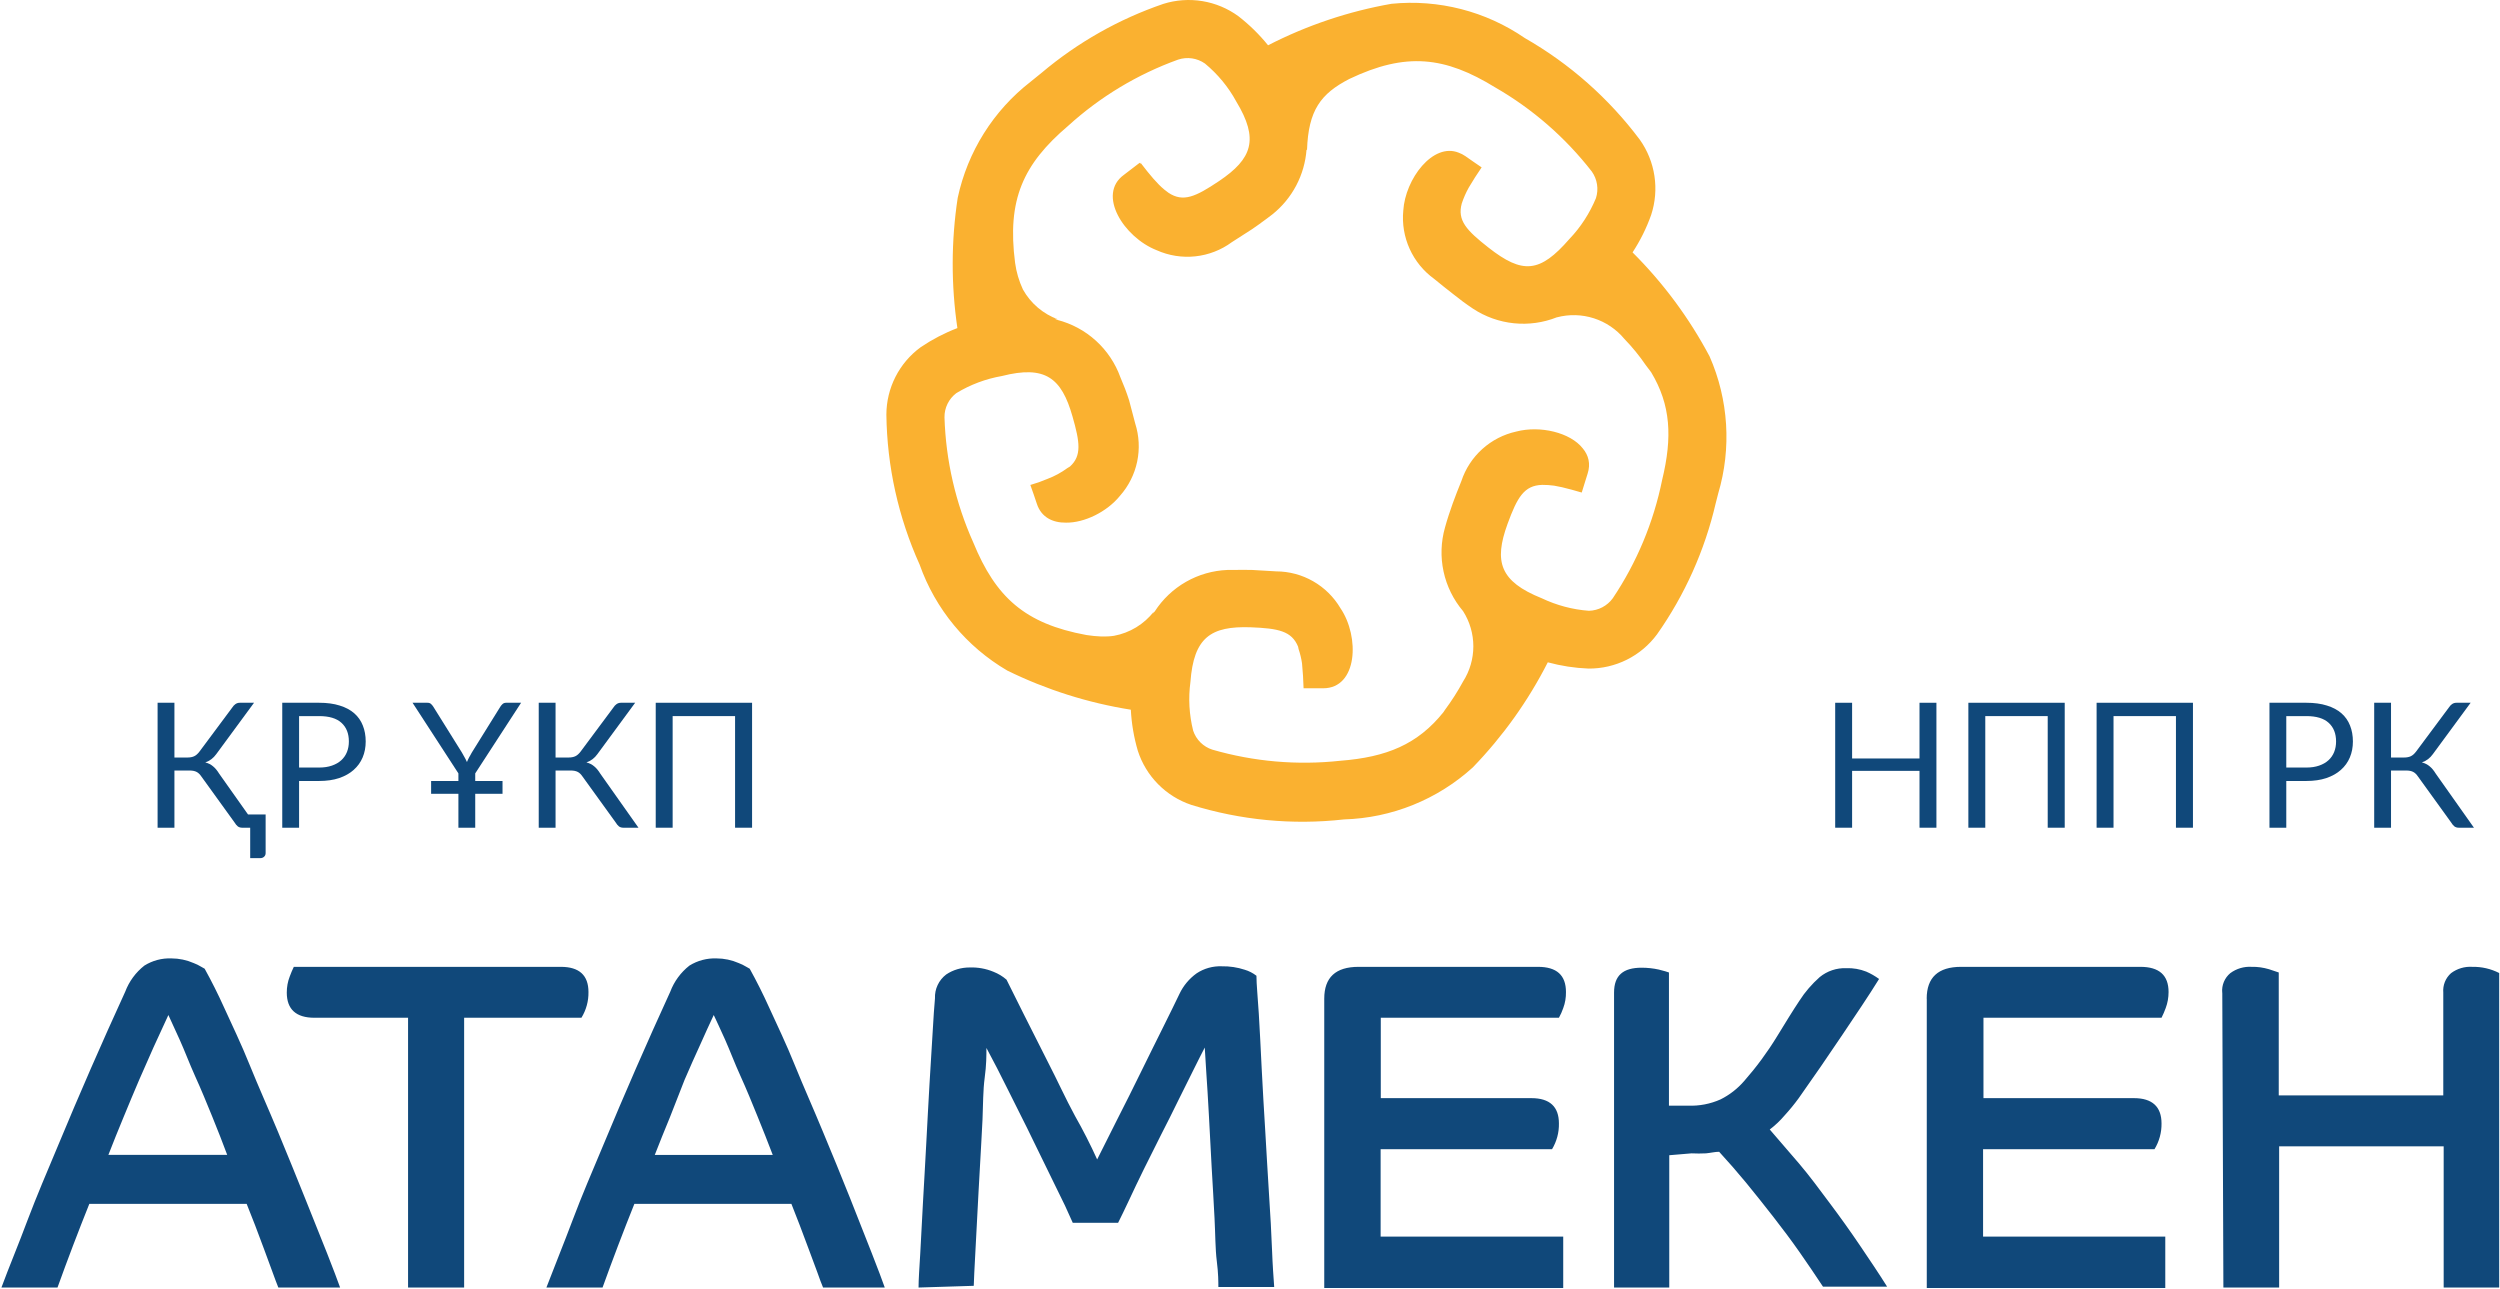 <?xml version="1.0" encoding="UTF-8"?> <svg xmlns="http://www.w3.org/2000/svg" width="712" height="367" viewBox="0 0 712 367" fill="none"> <path d="M0.406 366.691C2.611 360.723 5.306 354.331 7.867 347.449C10.473 340.567 13.479 333.53 16.508 326.314C22.627 311.574 29.012 296.947 35.661 282.439C36.767 279.508 38.654 276.935 41.118 275.001C43.422 273.559 46.108 272.845 48.824 272.952C51.009 272.958 53.169 273.413 55.171 274.288C55.906 274.555 56.596 274.912 57.265 275.313L58.289 275.892C60.279 279.49 62.122 283.168 63.812 286.916C66.039 291.816 68.712 297.317 71.139 303.374C73.589 309.432 76.462 315.824 79.202 322.416C81.919 329.008 84.502 335.289 86.863 341.213L93.144 356.914C94.925 361.458 96.172 364.731 96.863 366.691H79.269C78.845 365.6 78.266 364.152 77.576 362.193L75.237 355.845L72.654 348.963L70.249 342.861H25.439C22.276 350.75 19.255 358.695 16.375 366.691H0.406ZM64.703 328.897C63.478 325.579 62.053 321.971 60.449 318.007C58.846 314.065 57.265 310.212 55.55 306.448C53.857 302.684 52.588 299.232 51.162 296.092L47.955 289.076C45.09 295.179 42.32 301.327 39.648 307.517C38.134 311.036 36.664 314.599 35.172 318.207C33.657 321.815 32.232 325.445 30.873 328.897H64.703ZM116.194 289.856H89.535C84.324 289.856 81.674 287.45 81.674 282.684C81.674 281.125 81.941 279.566 82.52 278.097C82.854 277.161 83.255 276.248 83.678 275.357H159.734C164.946 275.357 167.596 277.74 167.596 282.529C167.642 285.112 166.946 287.655 165.592 289.856H132.185V366.691H116.216V289.856H116.194ZM155.614 366.691C157.886 360.723 160.514 354.331 163.097 347.449C165.681 340.567 168.71 333.53 171.738 326.314C177.857 311.574 184.243 296.947 190.892 282.439C191.997 279.508 193.884 276.935 196.348 275.001C198.656 273.568 201.339 272.854 204.054 272.952C206.239 272.958 208.399 273.413 210.401 274.288C211.136 274.555 211.827 274.912 212.495 275.313L213.519 275.892C215.509 279.49 217.352 283.168 219.042 286.916C221.27 291.816 223.942 297.317 226.37 303.374C228.82 309.432 231.693 315.824 234.41 322.416C237.019 328.662 239.58 334.928 242.093 341.213L248.285 356.914C250.044 361.458 251.313 364.731 251.982 366.691H234.41C233.964 365.6 233.385 364.152 232.717 362.193L230.356 355.845L227.773 348.963L225.39 342.861H180.669C177.507 350.75 174.485 358.695 171.605 366.691H155.636H155.614ZM220.067 328.897C218.674 325.251 217.241 321.621 215.769 318.007C214.165 314.065 212.606 310.212 210.891 306.448C209.176 302.684 207.907 299.232 206.504 296.092C205.078 292.974 204.054 290.68 203.274 289.076C202.094 291.548 200.825 294.399 199.422 297.517C197.996 300.635 196.482 303.998 194.967 307.539L190.78 318.229C189.266 321.882 187.841 325.445 186.482 328.919H220.067V328.897ZM261.603 366.691C261.603 364.397 261.848 361.079 262.093 356.914C262.338 352.772 262.583 347.694 262.872 342.282C263.162 336.848 263.518 331.347 263.808 325.49C264.097 319.632 264.431 314.131 264.721 308.742C265.032 303.374 265.367 298.497 265.612 294.087C265.834 289.7 266.101 286.493 266.28 284.332C266.224 283.027 266.484 281.728 267.039 280.546C267.593 279.363 268.426 278.332 269.464 277.54C271.447 276.204 273.763 275.535 276.146 275.535C278.472 275.451 280.788 275.869 282.939 276.76C284.297 277.295 285.566 278.052 286.658 279.01L291.535 288.787L298.551 302.684C301.09 307.584 303.45 312.84 306.167 317.828C308.458 321.857 310.561 325.989 312.47 330.211L318.127 318.942C320.421 314.443 322.67 309.967 324.92 305.356C327.147 300.791 329.307 296.493 331.312 292.439C333.316 288.386 334.875 285.268 335.899 283.085C337.004 280.739 338.691 278.715 340.799 277.206C342.914 275.806 345.414 275.105 347.948 275.201C350.175 275.157 352.402 275.491 354.496 276.181C355.698 276.538 356.834 277.117 357.836 277.896C357.836 280.346 358.215 283.954 358.505 288.675C358.794 293.419 359.039 298.452 359.329 304.31C359.618 310.167 359.975 316.024 360.353 322.26C360.754 328.496 361.021 334.509 361.422 340.233C361.823 345.935 362.068 351.146 362.268 355.845C362.447 360.522 362.714 364.041 362.892 366.535H346.99C346.99 365.132 346.99 362.683 346.545 359.186C346.1 355.645 346.144 351.614 345.899 346.959C345.676 342.327 345.365 337.494 345.075 332.327L344.296 317.672C344.073 312.773 343.761 309.076 343.561 305.579L343.115 298.341C342.291 299.9 341.222 302.06 339.908 304.688L335.565 313.419C334.006 316.603 332.381 319.877 330.666 323.196L325.788 332.951C324.229 336.135 322.826 339.053 321.557 341.792C320.287 344.532 319.218 346.67 318.439 348.251H305.521C304.084 344.939 302.547 341.671 300.911 338.452L294.319 324.955C291.981 320.055 289.419 315.178 287.237 310.702C285.032 306.203 282.783 301.904 280.934 298.452C280.934 300.59 280.934 303.33 280.444 306.915C279.954 310.546 279.999 314.443 279.821 318.808C279.62 323.151 279.331 327.672 279.086 332.327C278.841 336.959 278.551 341.503 278.351 345.845C278.15 350.188 277.905 354.13 277.727 357.694C277.504 361.257 277.415 364.086 277.326 366.201L261.603 366.691ZM377.146 284.422C377.146 278.386 380.375 275.357 386.923 275.357H438.013C443.358 275.357 445.986 277.74 445.986 282.529C446.008 284.088 445.763 285.646 445.206 287.116C444.872 288.074 444.471 288.987 443.981 289.856H393.248V312.751H436.12C441.398 312.751 443.981 315.2 443.981 319.966C444.03 322.544 443.35 325.084 442.022 327.294H393.203V352.193H445.206V366.825H377.146V284.422ZM475.406 329.008V366.691H459.683V282.684C459.683 277.785 462.288 275.602 467.544 275.602C469.192 275.602 470.841 275.78 472.444 276.137C473.892 276.515 474.827 276.76 475.317 276.961V314.889H480.729C483.921 315.021 487.1 314.411 490.016 313.107C492.582 311.825 494.868 310.046 496.742 307.873C500.221 303.92 503.351 299.672 506.096 295.179C508.457 291.326 510.55 287.896 512.465 285.023C514.069 282.506 516.029 280.257 518.256 278.275C520.387 276.536 523.079 275.634 525.828 275.736C527.766 275.669 529.703 276.003 531.507 276.716C532.799 277.273 534.024 277.985 535.16 278.809C532.131 283.709 528.656 288.831 524.692 294.733C520.625 300.798 516.482 306.812 512.265 312.773C511.021 314.48 509.683 316.115 508.256 317.672C506.987 319.165 505.584 320.501 504.025 321.681L512.421 331.436C515.338 334.866 518.278 338.852 521.196 342.772C524.123 346.665 526.952 350.631 529.681 354.665C532.42 358.718 535.071 362.638 537.454 366.446H519.191C517.142 363.373 514.96 360.099 512.554 356.669C510.171 353.262 507.677 349.943 505.094 346.625C502.534 343.335 499.936 340.076 497.299 336.848C494.817 333.84 492.255 330.899 489.615 328.029C488.39 328.029 487.121 328.363 485.851 328.474C484.493 328.541 483.112 328.541 481.753 328.474L475.406 329.008ZM548.723 284.422C548.723 278.386 551.997 275.357 558.5 275.357H609.59C614.935 275.357 617.608 277.74 617.608 282.529C617.608 284.088 617.34 285.646 616.784 287.116C616.45 288.052 616.049 288.965 615.603 289.856H564.892V312.751H607.741C612.975 312.751 615.603 315.2 615.603 319.966C615.638 322.549 614.943 325.089 613.599 327.294H564.78V352.193H616.672V366.825H548.745V284.422H548.723ZM632.886 282.684C632.794 281.647 632.955 280.603 633.355 279.641C633.754 278.68 634.38 277.829 635.18 277.161C636.937 275.858 639.099 275.219 641.282 275.357C642.93 275.313 644.578 275.558 646.182 276.025L648.988 276.961V311.971H695.846V282.684C695.668 280.591 696.492 278.542 698.051 277.161C699.791 275.858 701.939 275.218 704.109 275.357C706.769 275.304 709.4 275.908 711.77 277.117V366.691H695.958V326.47H649.099V366.691H633.22L632.908 282.684H632.886Z" fill="#10487A"></path> <path d="M359.076 63.53L356.626 65.245L350.836 68.964C347.787 71.209 344.197 72.604 340.433 73.007C336.669 73.41 332.865 72.807 329.411 71.258C320.101 67.606 312.329 55.401 320.101 49.789L324.578 46.359L324.756 46.604L325.068 46.381H324.845C327.518 49.878 329.633 52.372 331.571 53.976C331.969 54.3 332.378 54.612 332.796 54.911C336.983 57.673 340.502 56.047 347.183 51.57C356.648 45.201 358.608 39.677 352.083 28.898C349.833 24.756 346.804 21.103 343.174 18.097C340.947 16.538 338.119 16.115 335.513 16.983C323.95 21.155 313.319 27.557 304.222 35.825C291.394 46.737 286.761 56.849 289.1 74.866C289.457 77.488 290.208 80.041 291.327 82.438C293.531 86.396 297.09 89.425 301.349 90.968L300.28 90.701L301.104 91.102C305.203 92.152 308.983 94.189 312.116 97.034C315.248 99.879 317.638 103.447 319.077 107.426C320.012 109.587 320.858 111.769 321.571 114.019C322.15 116.112 322.729 118.406 323.308 120.611C324.432 124.127 324.623 127.874 323.861 131.486C323.1 135.097 321.413 138.449 318.965 141.212C315.246 145.8 308.832 148.918 303.598 148.851C299.79 148.895 296.538 147.314 295.291 143.461C294.712 141.679 294.089 139.942 293.443 138.116C295.112 137.643 296.748 137.063 298.342 136.379C300.347 135.622 302.24 134.597 303.999 133.306L304.734 132.86C308.119 129.787 307.54 125.911 305.447 118.607C302.329 107.627 297.696 103.952 285.336 107.092C280.748 107.894 276.338 109.542 272.352 111.97C271.291 112.773 270.434 113.814 269.85 115.01C269.266 116.205 268.971 117.521 268.989 118.851C269.369 131.151 272.153 143.256 277.185 154.485C283.577 170.075 291.839 177.625 309.411 180.855C312.329 181.3 314.912 181.434 317.273 181.077C321.776 180.242 325.816 177.786 328.631 174.173L328.208 174.841L328.876 174.129C331.122 170.648 334.173 167.759 337.77 165.705C341.367 163.651 345.405 162.491 349.544 162.325H351.08C352.929 162.28 354.8 162.28 356.648 162.325L363.486 162.726C367.175 162.743 370.797 163.716 373.997 165.551C377.198 167.385 379.869 170.018 381.748 173.193C387.316 181.389 386.648 196.021 376.848 196.021H371.258C371.195 193.641 371.046 191.264 370.813 188.894C370.607 187.517 370.28 186.16 369.833 184.841L369.699 184.173C367.873 179.719 364.087 178.961 356.225 178.65C344.8 178.249 339.967 181.567 339.032 194.24C338.408 198.85 338.675 203.549 339.811 208.092C340.233 209.362 340.949 210.515 341.901 211.455C342.853 212.396 344.015 213.098 345.29 213.504C357.105 216.922 369.475 217.997 381.703 216.667C394.91 215.642 403.752 211.99 411.101 202.814L411.48 202.235C413.405 199.643 415.146 196.919 416.691 194.084C418.596 191.092 419.608 187.619 419.608 184.073C419.608 180.526 418.596 177.053 416.691 174.062C413.935 170.813 412.023 166.934 411.126 162.769C410.228 158.605 410.373 154.283 411.547 150.187C412.17 147.893 412.95 145.599 413.729 143.394C414.509 141.212 415.333 139.163 416.201 137.003C417.362 133.499 419.413 130.358 422.154 127.886C424.895 125.415 428.231 123.698 431.836 122.905C438.651 121.123 447.247 123.194 450.766 127.693C452.414 129.653 453.06 132.103 452.147 134.909C451.546 136.713 451.056 138.517 450.477 140.276C448.62 139.721 446.749 139.216 444.864 138.762L442.615 138.317C441.486 138.163 440.347 138.088 439.208 138.094C434.063 138.25 432.125 141.613 429.341 149.229C425.444 159.942 427.114 165.576 439.096 170.387C443.328 172.391 447.871 173.616 452.526 173.95C453.855 173.916 455.159 173.577 456.337 172.959C457.514 172.341 458.535 171.461 459.318 170.387C466.157 160.188 470.931 148.748 473.372 136.713C476.334 124.508 475.844 115.333 470.254 106.023L468.739 104.019C466.92 101.357 464.879 98.853 462.637 96.536C460.357 93.786 457.339 91.744 453.938 90.651C450.537 89.558 446.894 89.46 443.439 90.367H443.395C439.511 91.909 435.314 92.492 431.157 92.065C427.001 91.639 423.009 90.216 419.52 87.917C417.515 86.581 415.622 85.177 413.774 83.685C411.925 82.238 410.21 80.879 408.429 79.409C405.402 77.216 403.001 74.271 401.462 70.865C399.923 67.459 399.3 63.71 399.654 59.989C400.211 50.947 408.117 40.524 415.444 43.486C416.068 43.709 416.714 44.043 417.337 44.466C418.852 45.579 420.455 46.604 421.97 47.673C420.685 49.537 419.467 51.446 418.317 53.397C417.508 54.845 416.837 56.366 416.313 57.94C414.999 62.773 417.627 65.579 423.93 70.523C433.64 78.14 438.562 77.739 446.958 68.073C450.187 64.71 452.748 60.724 454.53 56.425C454.932 55.158 455.035 53.814 454.83 52.501C454.626 51.187 454.119 49.938 453.35 48.853C445.822 39.165 436.468 31.014 425.823 24.889C411.524 16.092 400.433 14.778 384.287 22.484C376.136 26.693 372.617 31.393 372.238 42.751L372.104 42.595C371.838 46.176 370.837 49.664 369.162 52.84C367.488 56.017 365.176 58.815 362.372 61.058C361.258 61.904 360.189 62.728 359.076 63.508V63.53ZM272.664 93.44C270.86 81.146 270.882 68.652 272.753 56.359C275.557 43.221 282.917 31.498 293.532 23.264C294.556 22.417 295.603 21.549 296.694 20.702C306.924 12.08 318.667 5.435 331.326 1.104C334.917 -0.023 338.721 -0.292 342.435 0.319C346.148 0.93 349.666 2.404 352.706 4.623C355.838 7.056 358.678 9.844 361.169 12.93V12.885C372.218 7.21 384.058 3.231 396.291 1.081C409.698 -0.255 423.15 3.197 434.263 10.836C447.047 18.148 458.196 28.001 467.024 39.789C469.197 42.856 470.622 46.389 471.182 50.106C471.743 53.823 471.425 57.62 470.254 61.191C468.917 64.978 467.136 68.541 464.953 71.882C473.706 80.603 481.1 90.587 486.89 101.502C492.304 113.823 493.172 127.665 489.34 140.566C489.117 141.479 488.895 142.414 488.627 143.35C485.516 156.745 479.845 169.412 471.924 180.654C469.671 183.708 466.726 186.184 463.331 187.88C459.936 189.576 456.187 190.442 452.392 190.409C448.45 190.253 444.575 189.652 440.811 188.627C435.216 199.621 428.01 209.718 419.431 218.582C409.364 227.722 396.364 232.966 382.772 233.37C368.14 235.018 353.33 233.593 339.277 229.228C335.705 228.031 332.465 226.01 329.818 223.328C327.172 220.647 325.193 217.381 324.043 213.794C322.93 209.985 322.262 206.065 322.061 202.123C309.85 200.183 297.997 196.43 286.895 190.988C275.258 184.191 266.405 173.492 261.907 160.788C255.85 147.367 252.628 132.84 252.441 118.117C252.441 110.522 256.072 103.373 262.196 98.897C265.492 96.669 268.989 94.843 272.664 93.44Z" fill="#FAB130"></path> <path d="M75.651 231.957V242.958C75.651 243.389 75.502 243.737 75.204 244.001C74.922 244.266 74.558 244.399 74.111 244.399H71.255V235.732H68.971C68.491 235.732 68.077 235.608 67.729 235.36C67.398 235.095 67.083 234.714 66.785 234.217L57.374 221.18C56.943 220.534 56.48 220.087 55.983 219.839C55.486 219.574 54.808 219.442 53.947 219.442H49.676V235.732H44.883V200.146H49.676V215.742H53.376C54.121 215.742 54.75 215.626 55.263 215.394C55.793 215.162 56.314 214.707 56.827 214.028L66.14 201.512C66.388 201.115 66.686 200.792 67.034 200.544C67.398 200.279 67.82 200.146 68.3 200.146H72.348L61.595 214.773C60.784 215.915 59.741 216.702 58.466 217.132C59.344 217.364 60.081 217.736 60.677 218.25C61.289 218.746 61.868 219.442 62.415 220.336L70.635 231.957H75.651Z" fill="#10487A"></path> <path d="M90.891 218.597C92.264 218.597 93.473 218.415 94.516 218.051C95.576 217.687 96.461 217.182 97.173 216.536C97.902 215.874 98.448 215.088 98.812 214.177C99.176 213.267 99.359 212.265 99.359 211.172C99.359 208.904 98.655 207.133 97.248 205.858C95.857 204.583 93.738 203.946 90.891 203.946H85.179V218.597H90.891ZM90.891 200.146C93.142 200.146 95.096 200.411 96.751 200.941C98.423 201.454 99.805 202.191 100.898 203.151C101.991 204.111 102.802 205.27 103.332 206.628C103.878 207.985 104.151 209.5 104.151 211.172C104.151 212.828 103.862 214.343 103.282 215.717C102.703 217.091 101.85 218.275 100.724 219.268C99.615 220.261 98.233 221.039 96.577 221.602C94.938 222.148 93.043 222.422 90.891 222.422H85.179V235.732H80.386V200.146H90.891Z" fill="#10487A"></path> <path d="M135.346 222.422H143.119V226.072H135.346V235.732H130.554V226.072H122.781V222.422H130.554V220.261L117.492 200.146H121.738C122.168 200.146 122.5 200.254 122.731 200.469C122.98 200.685 123.203 200.949 123.402 201.264L131.522 214.276C131.837 214.806 132.11 215.295 132.342 215.742C132.59 216.172 132.805 216.602 132.987 217.033C133.153 216.602 133.352 216.172 133.583 215.742C133.815 215.295 134.088 214.806 134.403 214.276L142.498 201.264C142.664 200.999 142.871 200.751 143.119 200.519C143.384 200.271 143.723 200.146 144.137 200.146H148.409L135.346 220.261V222.422Z" fill="#10487A"></path> <path d="M181.839 235.732H177.518C177.038 235.732 176.624 235.608 176.276 235.36C175.945 235.095 175.63 234.714 175.332 234.217L165.921 221.18C165.49 220.534 165.027 220.087 164.53 219.839C164.033 219.574 163.355 219.442 162.494 219.442H158.223V235.732H153.43V200.146H158.223V215.742H161.923C162.668 215.742 163.297 215.626 163.81 215.394C164.34 215.162 164.861 214.707 165.374 214.028L174.687 201.512C174.935 201.115 175.233 200.792 175.581 200.544C175.945 200.279 176.367 200.146 176.847 200.146H180.895L170.142 214.773C169.331 215.915 168.288 216.702 167.013 217.132C167.891 217.364 168.628 217.736 169.224 218.25C169.836 218.746 170.416 219.442 170.962 220.336L181.839 235.732Z" fill="#10487A"></path> <path d="M214.191 235.732H209.349V203.946H191.568V235.732H186.751V200.146H214.191V235.732Z" fill="#10487A"></path> <path d="M551.493 200.146V235.732H546.676V219.541H527.48V235.732H522.662V200.146H527.48V216.015H546.676V200.146H551.493Z" fill="#10487A"></path> <path d="M588.031 235.732H583.188V203.946H565.408V235.732H560.591V200.146H588.031V235.732Z" fill="#10487A"></path> <path d="M624.553 235.732H619.71V203.946H601.93V235.732H597.112V200.146H624.553V235.732Z" fill="#10487A"></path> <path d="M656.846 218.597C658.22 218.597 659.429 218.415 660.472 218.051C661.531 217.687 662.417 217.182 663.129 216.536C663.857 215.874 664.404 215.088 664.768 214.177C665.132 213.267 665.314 212.265 665.314 211.172C665.314 208.904 664.61 207.133 663.203 205.858C661.813 204.583 659.694 203.946 656.846 203.946H651.134V218.597H656.846ZM656.846 200.146C659.098 200.146 661.051 200.411 662.707 200.941C664.379 201.454 665.761 202.191 666.854 203.151C667.946 204.111 668.758 205.27 669.287 206.628C669.834 207.985 670.107 209.5 670.107 211.172C670.107 212.828 669.817 214.343 669.238 215.717C668.658 217.091 667.806 218.275 666.68 219.268C665.571 220.261 664.188 221.039 662.533 221.602C660.894 222.148 658.998 222.422 656.846 222.422H651.134V235.732H646.342V200.146H656.846Z" fill="#10487A"></path> <path d="M704.579 235.732H700.258C699.778 235.732 699.364 235.608 699.017 235.36C698.685 235.095 698.371 234.714 698.073 234.217L688.661 221.18C688.231 220.534 687.767 220.087 687.271 219.839C686.774 219.574 686.095 219.442 685.234 219.442H680.963V235.732H676.17V200.146H680.963V215.742H684.663C685.408 215.742 686.037 215.626 686.55 215.394C687.08 215.162 687.602 214.707 688.115 214.028L697.427 201.512C697.676 201.115 697.974 200.792 698.321 200.544C698.685 200.279 699.108 200.146 699.588 200.146H703.636L692.883 214.773C692.072 215.915 691.029 216.702 689.754 217.132C690.631 217.364 691.368 217.736 691.964 218.25C692.577 218.746 693.156 219.442 693.702 220.336L704.579 235.732Z" fill="#10487A"></path> </svg> 